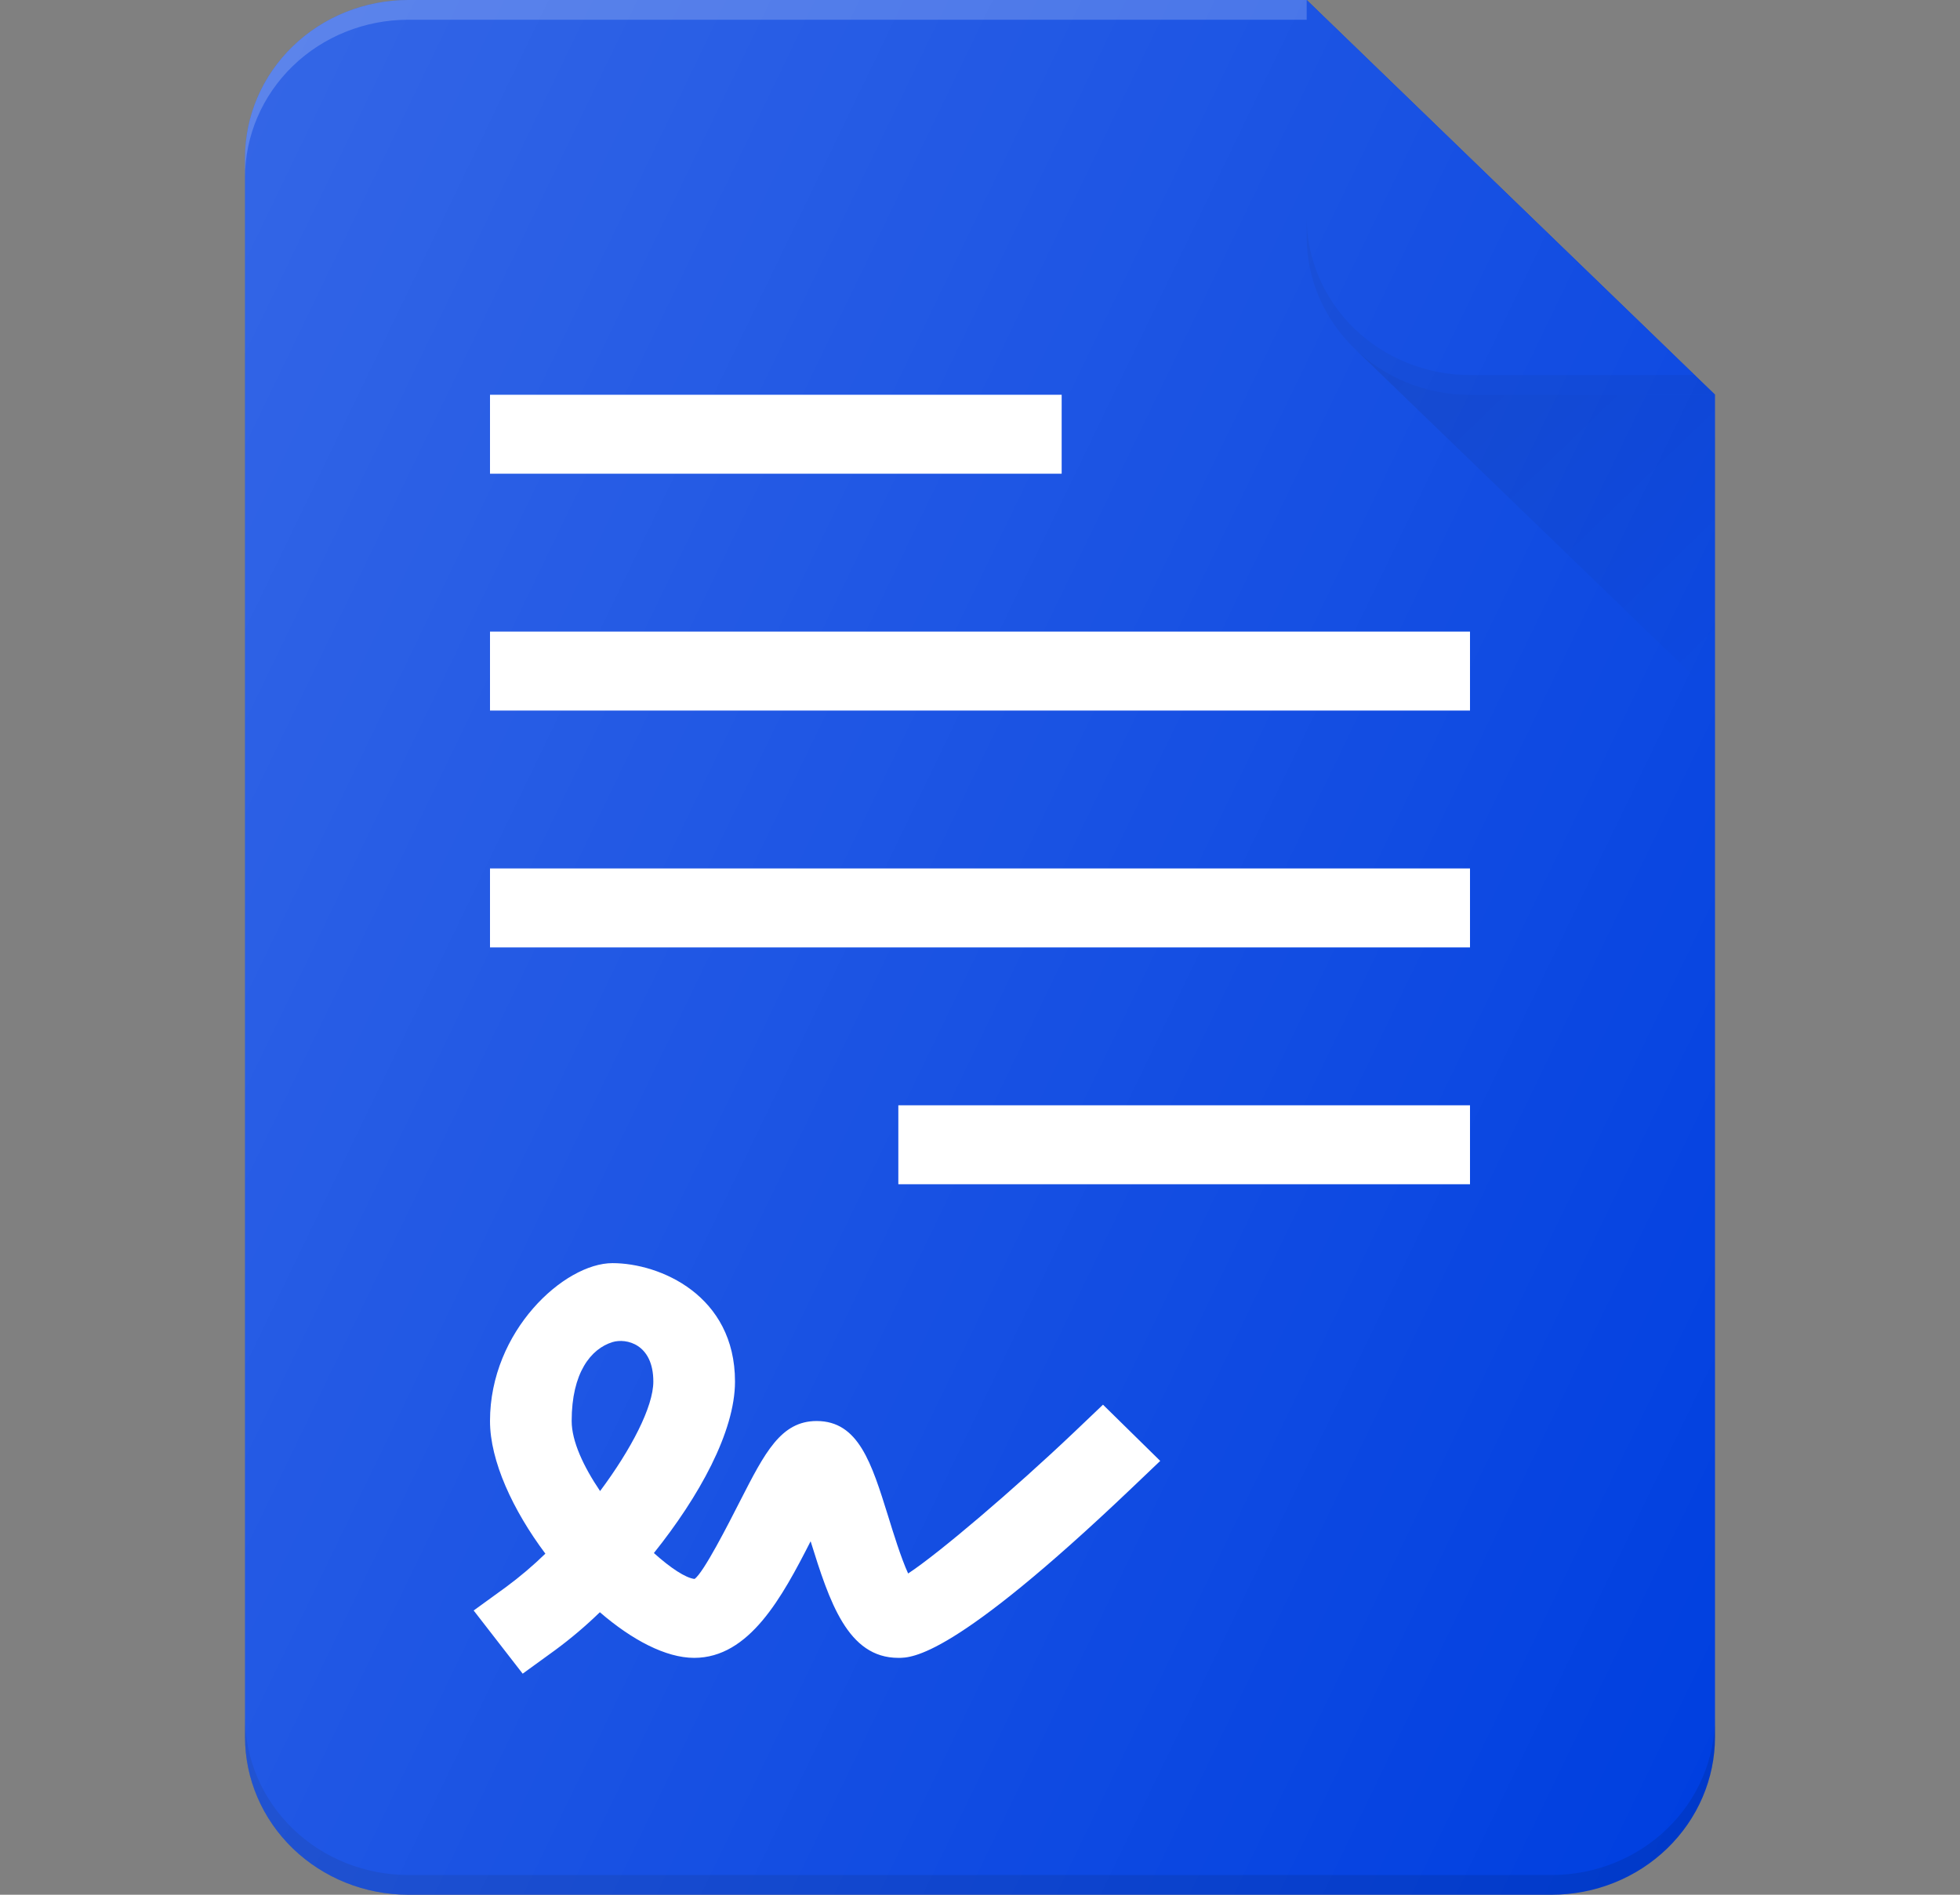 <svg width="60" height="58" viewBox="0 0 60 58" fill="none" xmlns="http://www.w3.org/2000/svg">
<rect x="0" y="0" width="60" height="58" fill="#808080" stroke="none"/>
<path d="M52.5 12.083L40 0H12.5C11.174 0 9.902 0.509 8.964 1.416C8.027 2.322 7.5 3.551 7.5 4.833V53.167C7.5 54.449 8.027 55.678 8.964 56.584C9.902 57.491 11.174 58 12.5 58H47.5C48.826 58 50.098 57.491 51.035 56.584C51.973 55.678 52.5 54.449 52.5 53.167V12.083Z" fill="#003FE0"/>
<path opacity="0.1" d="M47.5 57.396H12.5C11.174 57.396 9.902 56.887 8.964 55.98C8.027 55.074 7.5 53.844 7.5 52.562V53.167C7.5 54.449 8.027 55.678 8.964 56.584C9.902 57.491 11.174 58 12.5 58H47.5C48.826 58 50.098 57.491 51.035 56.584C51.973 55.678 52.5 54.449 52.5 53.167V52.562C52.5 53.844 51.973 55.074 51.035 55.98C50.098 56.887 48.826 57.396 47.5 57.396Z" fill="black"/>
<path d="M16 51.233L14.5 49.299L15.5 48.574C15.921 48.262 16.321 47.923 16.695 47.559C15.7 46.23 15 44.72 15 43.499C15 40.742 17.275 38.666 18.75 38.666C20.2 38.666 22.5 39.65 22.5 42.291C22.5 43.83 21.395 45.819 20.017 47.54C20.527 47.999 20.992 48.306 21.262 48.333C21.538 48.144 22.297 46.651 22.663 45.933C23.413 44.468 23.905 43.499 25 43.499C26.282 43.499 26.68 44.785 27.188 46.411C27.337 46.895 27.582 47.69 27.8 48.166C28.718 47.567 31.035 45.595 32.875 43.847L33.765 42.999L35.517 44.72L34.627 45.568C29.185 50.749 27.918 50.749 27.5 50.749C25.948 50.749 25.39 49.026 24.815 47.18C23.942 48.891 22.94 50.749 21.25 50.749C20.38 50.749 19.34 50.196 18.363 49.352C17.936 49.767 17.481 50.153 17 50.508L16 51.233ZM18.75 41.083C18.085 41.288 17.5 42.025 17.5 43.499C17.5 44.118 17.863 44.894 18.37 45.643C19.325 44.362 20 43.062 20 42.291C20 41.141 19.17 40.955 18.75 41.083Z" fill="white"/>
<path d="M40 0V7.25C40 8.532 40.527 9.761 41.465 10.668C42.402 11.574 43.674 12.083 45 12.083H52.5L40 0Z" fill="#003FE0"/>
<path opacity="0.2" d="M40 0H12.5C11.174 0 9.902 0.509 8.964 1.416C8.027 2.322 7.5 3.551 7.5 4.833V5.438C7.5 4.156 8.027 2.926 8.964 2.02C9.902 1.113 11.174 0.604 12.5 0.604H40V0Z" fill="white"/>
<path opacity="0.05" d="M45 11.48C43.674 11.48 42.402 10.971 41.465 10.064C40.527 9.158 40 7.928 40 6.646V7.251C40 8.533 40.527 9.762 41.465 10.668C42.402 11.575 43.674 12.084 45 12.084H52.5L51.875 11.48H45Z" fill="black"/>
<path d="M15 12.084H32.5V14.501H15V12.084ZM27.5 33.834H45V36.251H27.5V33.834ZM15 19.334H45V21.751H15V19.334ZM15 26.584H45V29.001H15V26.584Z" fill="white"/>
<path d="M44.999 12.084C43.624 12.084 42.382 11.547 41.477 10.68L52.499 21.332V12.084H44.999Z" fill="url(#paint0_linear_34_9580)"/>
<path d="M52.5 12.083L40 0H12.5C11.174 0 9.902 0.509 8.964 1.416C8.027 2.322 7.5 3.551 7.5 4.833V53.167C7.5 54.449 8.027 55.678 8.964 56.584C9.902 57.491 11.174 58 12.5 58H47.5C48.826 58 50.098 57.491 51.035 56.584C51.973 55.678 52.5 54.449 52.5 53.167V12.083Z" fill="url(#paint1_linear_34_9580)"/>
<defs>
<linearGradient id="paint0_linear_34_9580" x1="43.869" y1="8.367" x2="54.518" y2="19.383" gradientUnits="userSpaceOnUse">
<stop stop-opacity="0.1"/>
<stop offset="1" stop-opacity="0"/>
</linearGradient>
<linearGradient id="paint1_linear_34_9580" x1="0.748" y1="17.755" x2="57.008" y2="44.894" gradientUnits="userSpaceOnUse">
<stop stop-color="white" stop-opacity="0.2"/>
<stop offset="1" stop-color="white" stop-opacity="0"/>
</linearGradient>
</defs>
</svg>
